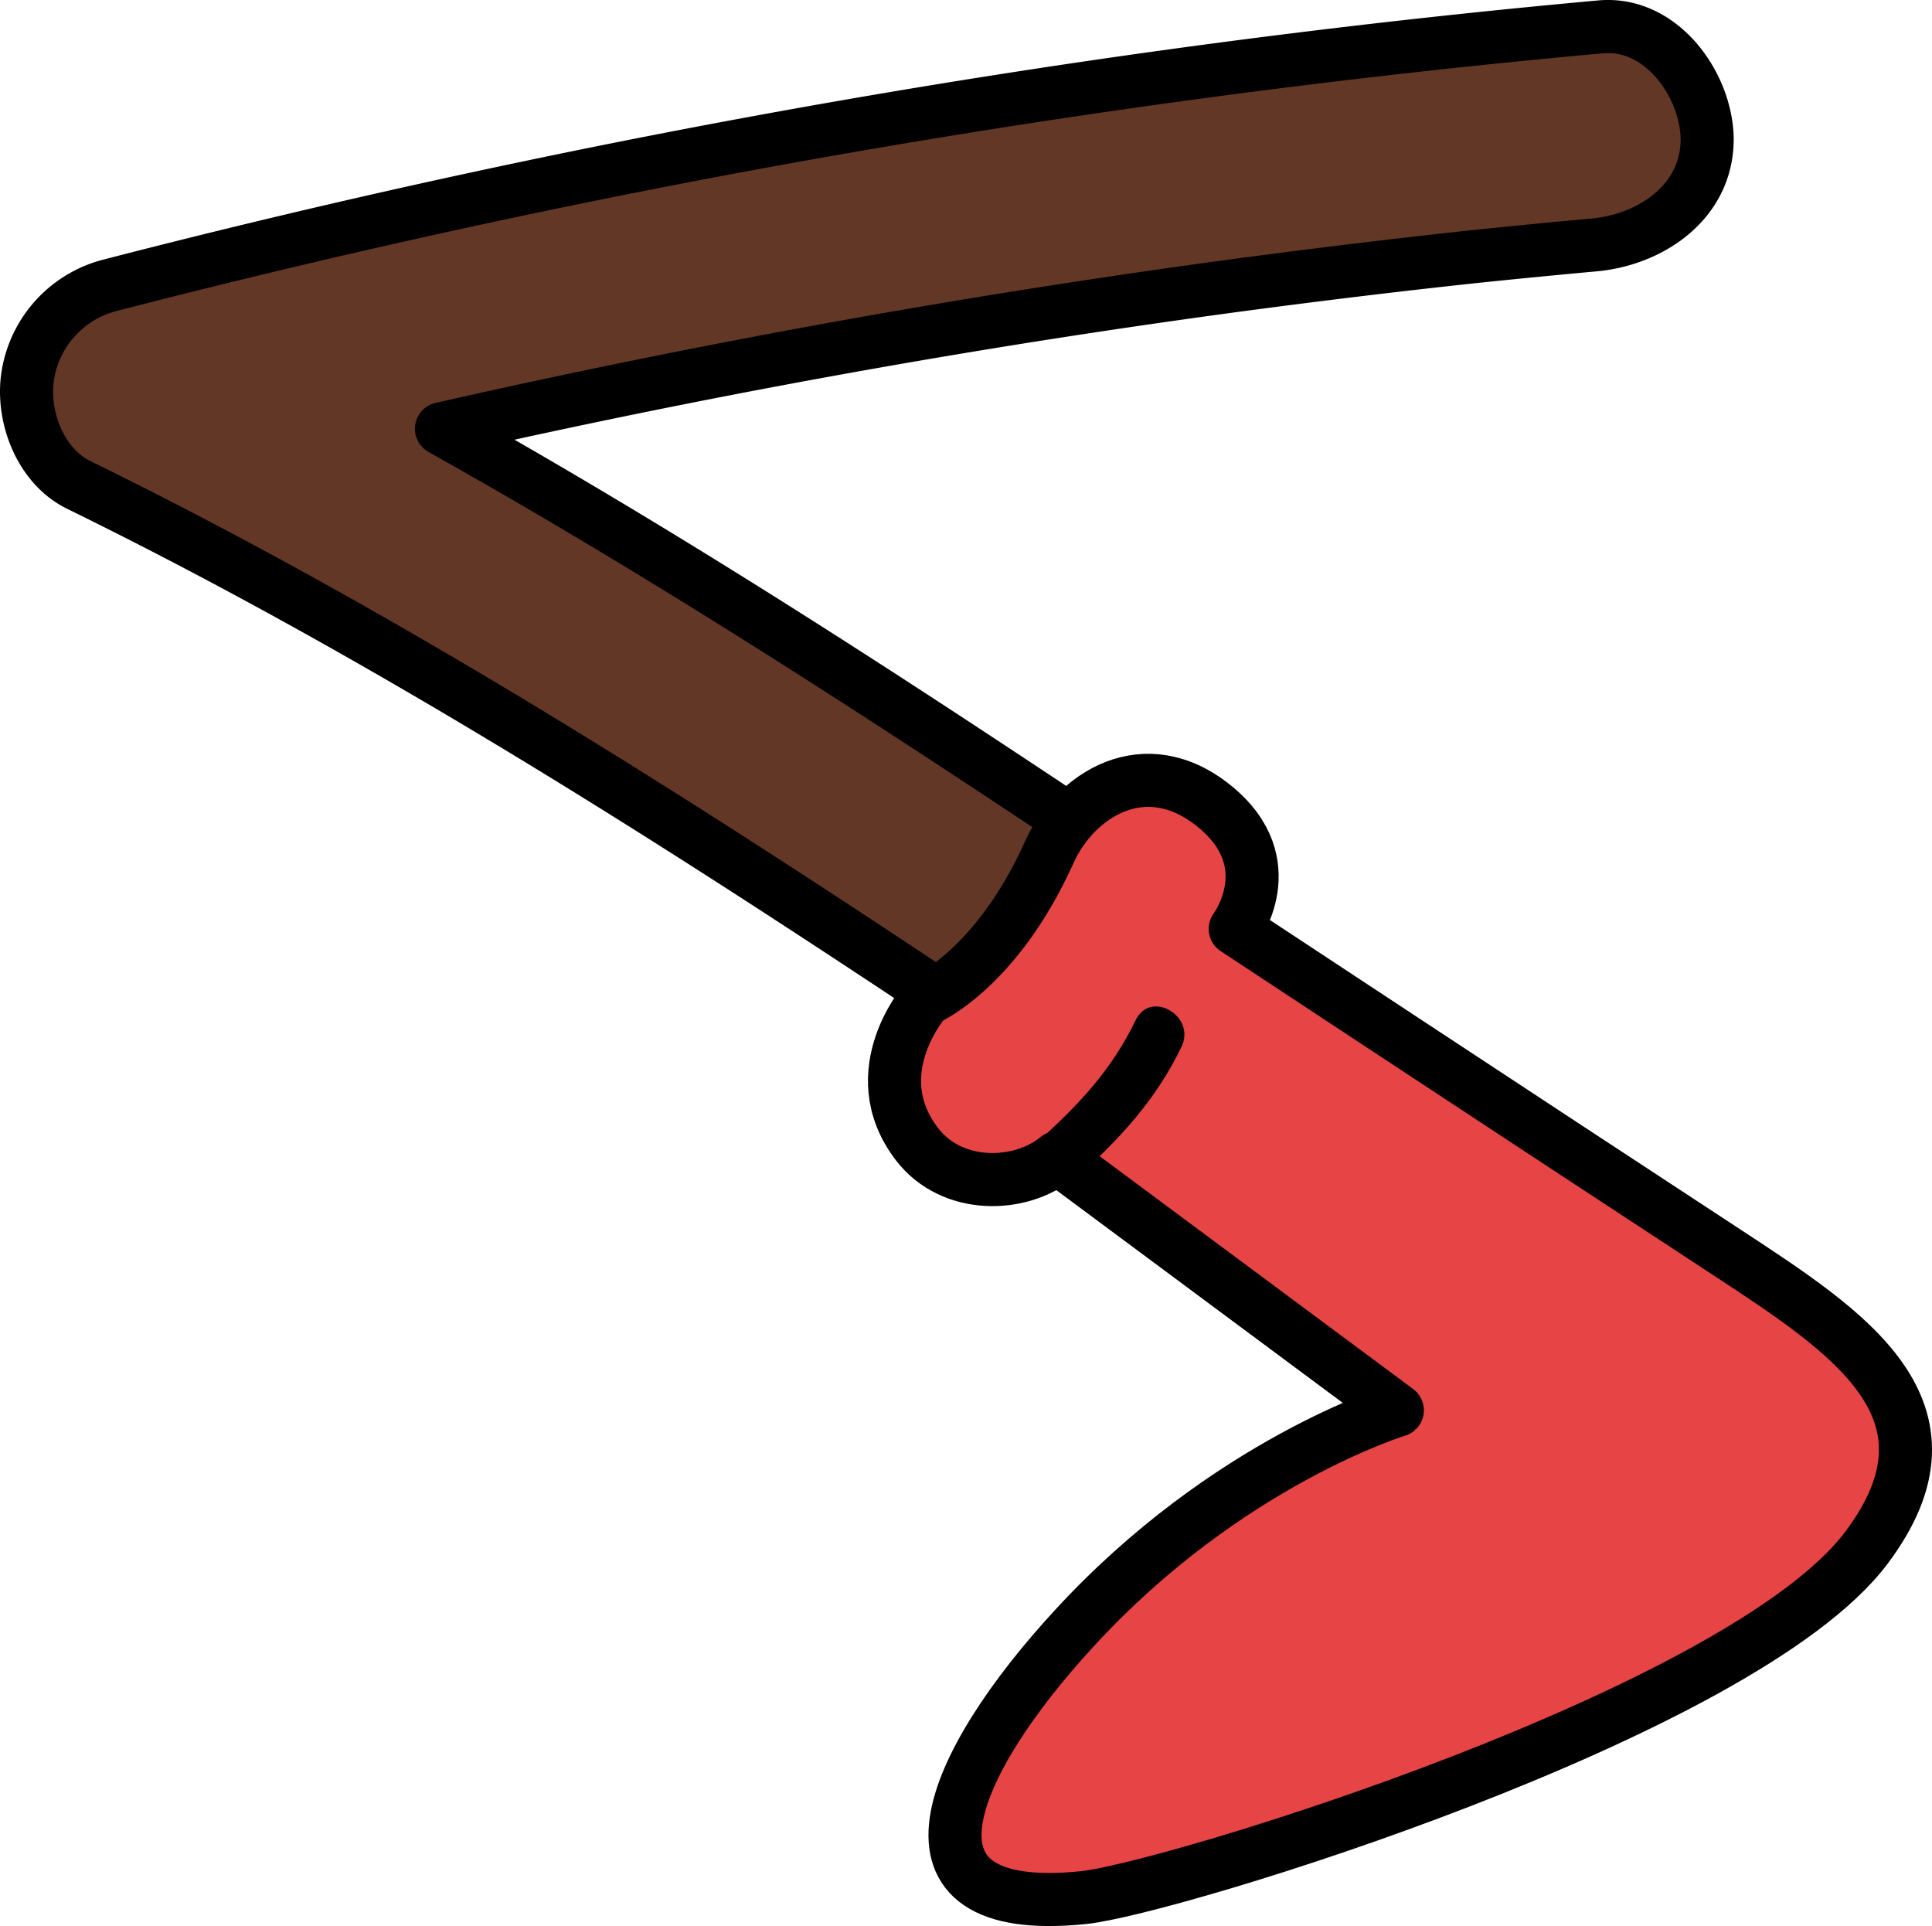<?xml version="1.0" encoding="UTF-8"?> <svg xmlns="http://www.w3.org/2000/svg" viewBox="0 0 291.2 290.28"> <defs> <style>.cls-1{fill:#633726;stroke-linecap:round;}.cls-1,.cls-2{stroke:#000;stroke-linejoin:round;stroke-width:8px;}.cls-2{fill:#e74445;}</style> </defs> <g id="Слой_2" data-name="Слой 2"> <g id="Слой_1-2" data-name="Слой 1"> <path class="cls-1" d="M187.61,42.84q13.32-1.77,26.67-3.29l3.56-.4,1.08-.12c2.38-.26,4.75-.51,7.13-.75q7.13-.72,14.26-1.37c8.58-.79,17.1-6.55,17-16.1-.17-8.07-6.9-17.61-16.09-16.76A1406.48,1406.48,0,0,0,16.57,43,16.76,16.76,0,0,0,4.2,56.52c-1,6.09,1.8,13.69,7.68,16.57,55.59,27.23,107,61.72,158.25,96.16,7.14,4.81,18.57,1.72,22.65-5.79,4.46-8.23,2-17.37-5.66-22.51-39.46-26.53-79.06-53.08-120.58-76.33q32.92-7.46,66.19-13.3Q160.08,46.52,187.61,42.84Z"></path> <path class="cls-2" d="M183.08,121.54c-10.53-8.58-21.1-1.69-24.94,6.93-8,17.71-18.55,22.14-18.55,22.14s-9.72,10.9-1.4,21.8c5.29,6.93,15.63,6.62,21.15,2.07l51.27,38.07S185,220.31,162,245.31c-19,20.59-29.2,43.81,1.31,40.68,13-1.34,99.21-27.72,118-52.72,15.61-20.78-2.73-32.51-21-44.51C228.85,168.16,186.18,140,186.18,140S193.61,130.12,183.08,121.54Z"></path> <path d="M162.24,177.51v0c6.55-5.88,12-11.76,15.84-19.75,2.24-4.62-4.66-8.68-6.91-4-3.6,7.44-8.49,12.66-14.58,18.14C152.75,175.3,158.42,181,162.24,177.51Z"></path> </g> </g> </svg> 